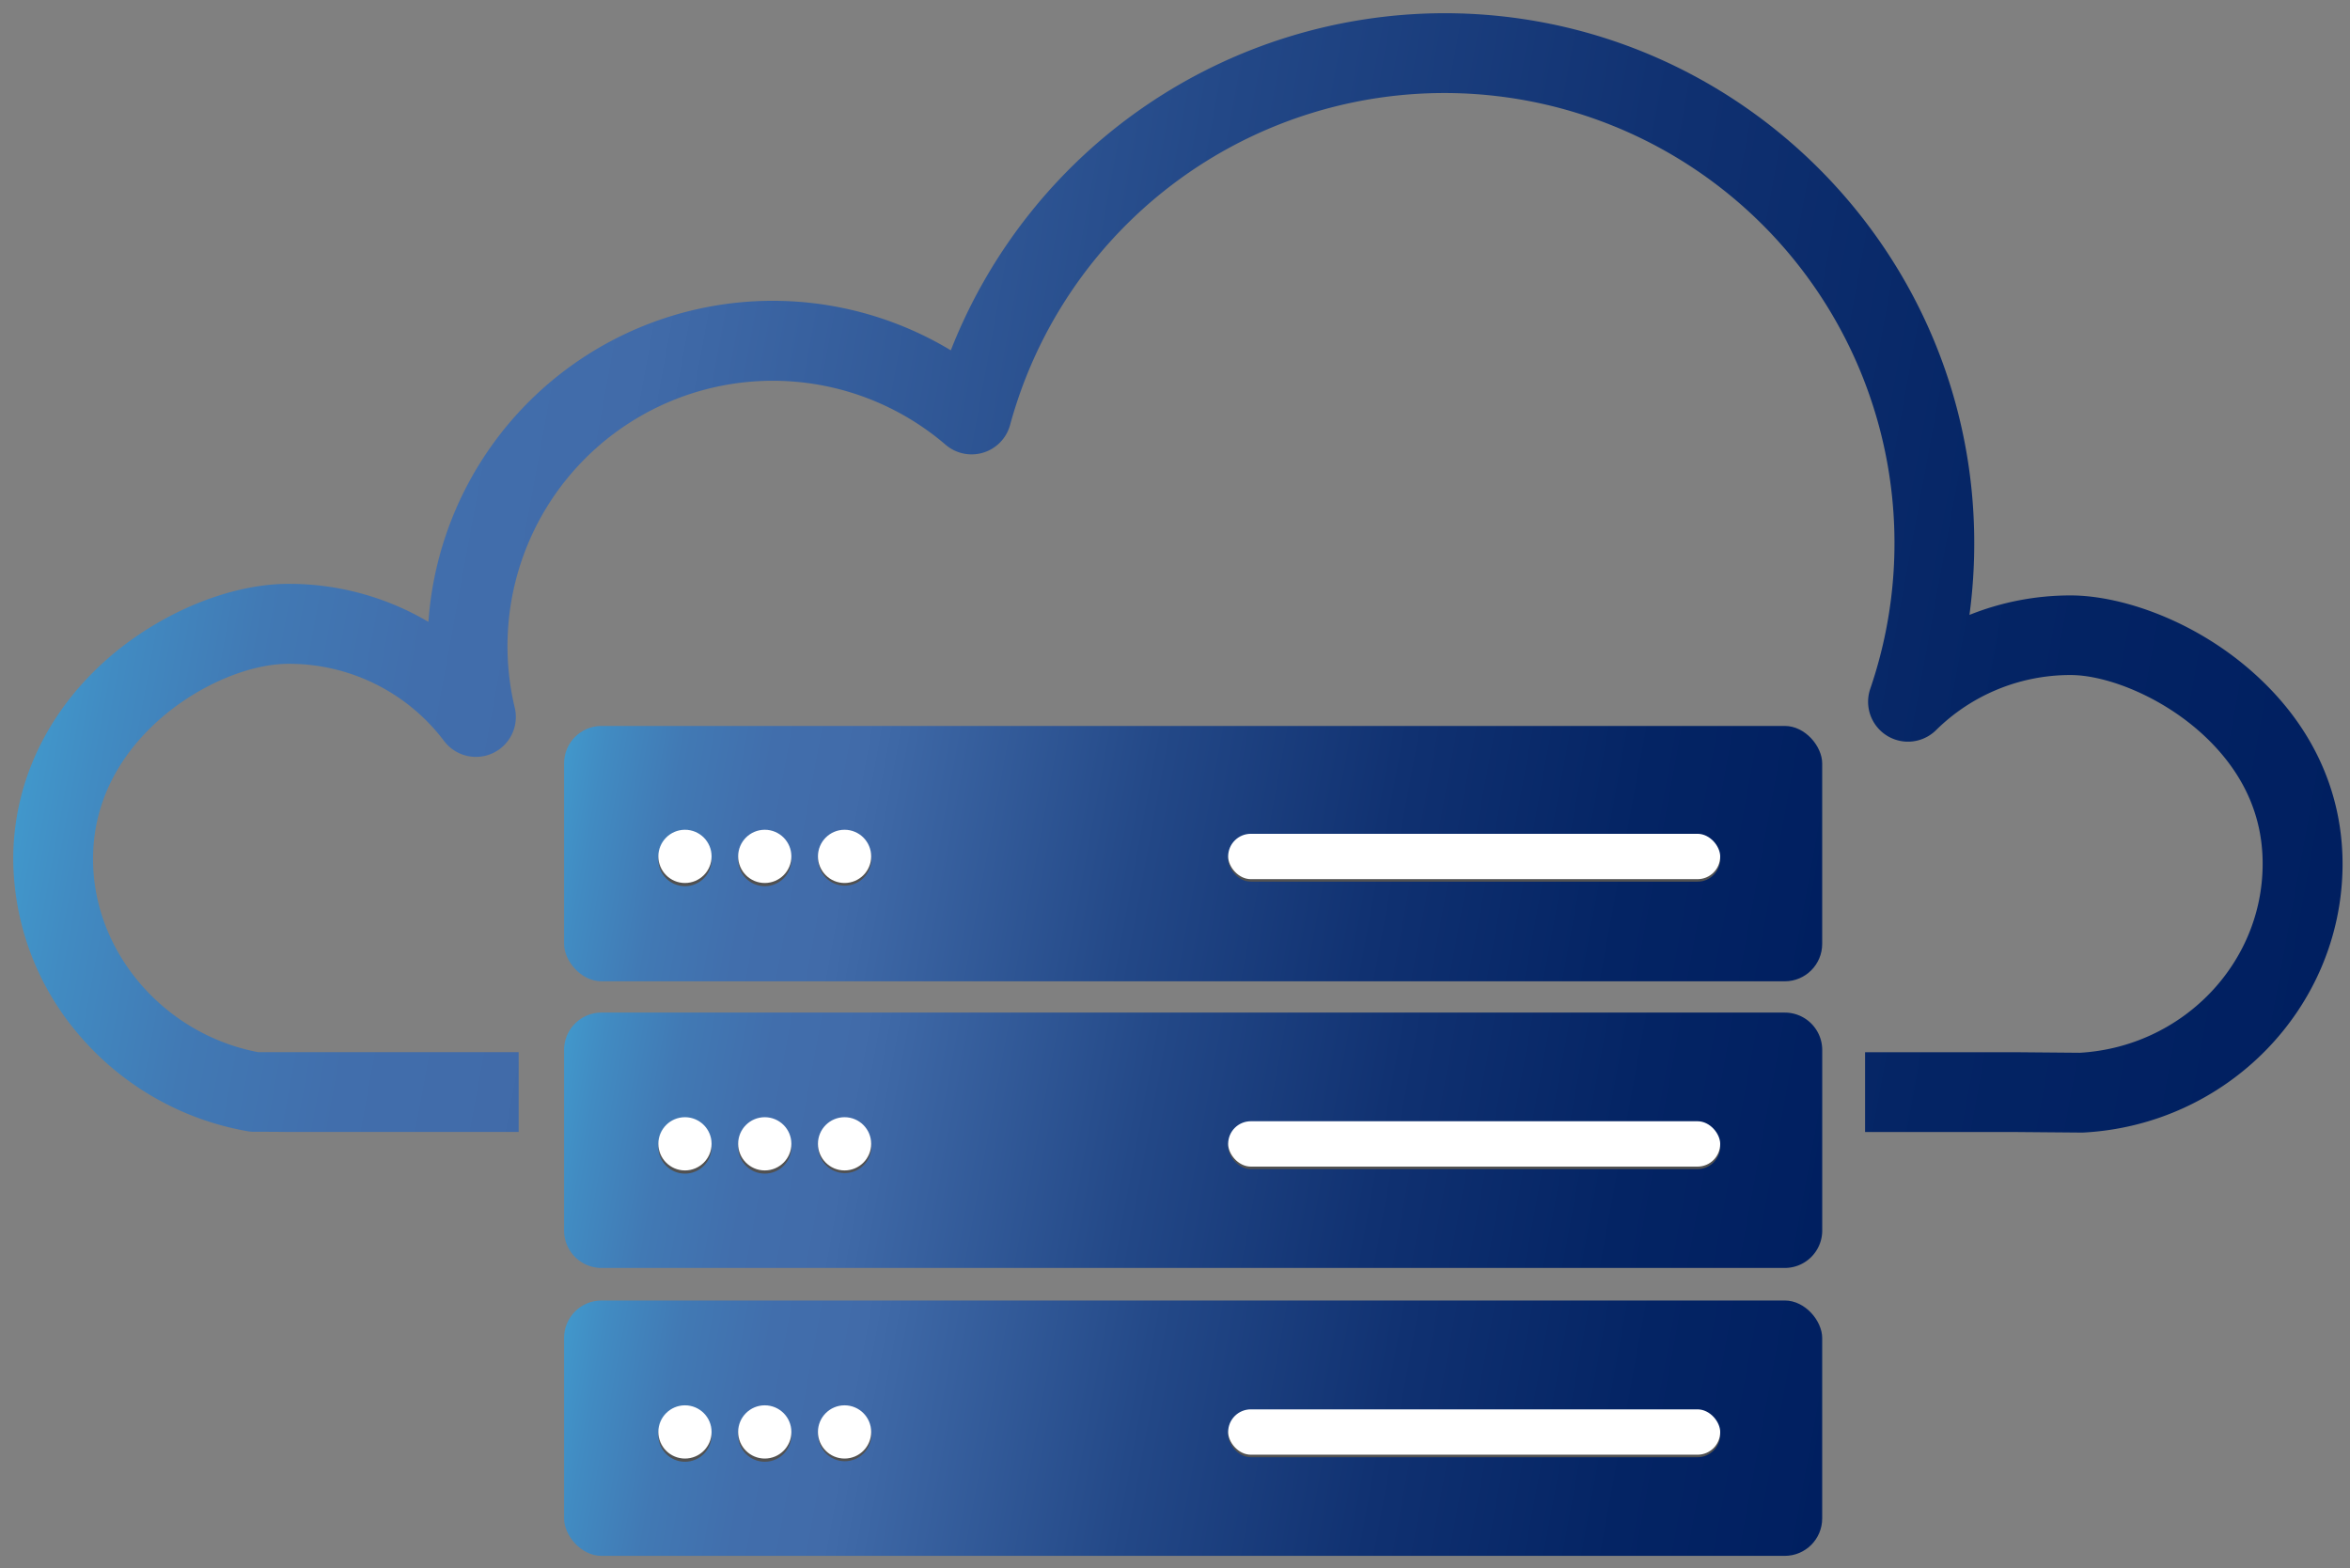 <?xml version="1.0" encoding="UTF-8"?> <svg xmlns="http://www.w3.org/2000/svg" xmlns:xlink="http://www.w3.org/1999/xlink" id="Layer_1" data-name="Layer 1" viewBox="0 0 589 392.99"><rect x="0" y="0" width="589" height="392.99" fill="#808080" stroke="none"/><defs><style>.cls-1{fill:url(#linear-gradient);}.cls-2{fill:url(#linear-gradient-2);}.cls-3{fill:url(#linear-gradient-3);}.cls-4{fill:#515151;}.cls-5{fill:#fff;}.cls-6{fill:url(#linear-gradient-4);}</style><linearGradient id="linear-gradient" x1="142.35" y1="185.2" x2="455.75" y2="242.68" gradientUnits="userSpaceOnUse"><stop offset="0" stop-color="#4197cb"></stop><stop offset="0.03" stop-color="#418bc2"></stop><stop offset="0.09" stop-color="#4179b4"></stop><stop offset="0.16" stop-color="#416eac"></stop><stop offset="0.23" stop-color="#416ba9"></stop><stop offset="0.26" stop-color="#3d67a5"></stop><stop offset="0.46" stop-color="#234887"></stop><stop offset="0.65" stop-color="#103171"></stop><stop offset="0.84" stop-color="#042464"></stop><stop offset="1" stop-color="#001f60"></stop></linearGradient><linearGradient id="linear-gradient-2" x1="142.35" y1="257.04" x2="455.75" y2="314.52" xlink:href="#linear-gradient"></linearGradient><linearGradient id="linear-gradient-3" x1="142.35" y1="329.2" x2="455.75" y2="386.68" xlink:href="#linear-gradient"></linearGradient><linearGradient id="linear-gradient-4" x1="22.03" y1="107.45" x2="589.16" y2="211.46" xlink:href="#linear-gradient"></linearGradient></defs><title>prodco-cloud-platform-2</title><rect class="cls-1" x="141.38" y="181.94" width="315.33" height="64" rx="9.38" ry="9.38"></rect><path class="cls-2" d="M456.72,266.21V308.4a9.38,9.38,0,0,1-9.38,9.38H150.77a9.38,9.38,0,0,1-9.39-9.38V263.16a9.38,9.38,0,0,1,9.39-9.38H447.34a9.38,9.38,0,0,1,9.38,9.38Z"></path><rect class="cls-3" x="141.38" y="325.94" width="315.33" height="64" rx="9.38" ry="9.38"></rect><circle class="cls-4" cx="171.68" cy="215.43" r="6.67"></circle><circle class="cls-4" cx="191.68" cy="215.43" r="6.67"></circle><circle class="cls-5" cx="171.68" cy="214.63" r="6.67"></circle><circle class="cls-5" cx="191.68" cy="214.63" r="6.67"></circle><circle class="cls-4" cx="211.73" cy="215.3" r="6.67"></circle><circle class="cls-5" cx="211.68" cy="214.63" r="6.67"></circle><rect class="cls-4" x="307.82" y="209.6" width="123.33" height="11.37" rx="5.69" ry="5.69"></rect><rect class="cls-5" x="307.82" y="208.97" width="123.33" height="11.37" rx="5.69" ry="5.69"></rect><circle class="cls-4" cx="191.68" cy="359.68" r="6.67"></circle><circle class="cls-5" cx="191.68" cy="358.88" r="6.67"></circle><circle class="cls-4" cx="211.73" cy="359.55" r="6.67"></circle><circle class="cls-5" cx="211.68" cy="358.88" r="6.67"></circle><rect class="cls-4" x="307.82" y="353.85" width="123.33" height="11.37" rx="5.69" ry="5.69"></rect><rect class="cls-5" x="307.82" y="353.22" width="123.33" height="11.37" rx="5.69" ry="5.69"></rect><circle class="cls-4" cx="191.68" cy="287.47" r="6.67"></circle><circle class="cls-5" cx="191.68" cy="286.67" r="6.67"></circle><circle class="cls-4" cx="211.73" cy="287.34" r="6.67"></circle><circle class="cls-5" cx="211.68" cy="286.67" r="6.67"></circle><rect class="cls-4" x="307.82" y="281.64" width="123.33" height="11.37" rx="5.69" ry="5.69"></rect><rect class="cls-5" x="307.82" y="281.01" width="123.33" height="11.37" rx="5.69" ry="5.69"></rect><circle class="cls-4" cx="171.68" cy="359.68" r="6.67"></circle><circle class="cls-5" cx="171.68" cy="358.88" r="6.67"></circle><circle class="cls-4" cx="171.68" cy="287.47" r="6.67"></circle><circle class="cls-5" cx="171.68" cy="286.67" r="6.67"></circle><path class="cls-6" d="M568.35,172c-15.51-15.73-36-22.77-49.34-22.77a68,68,0,0,0-25.39,4.88,134.22,134.22,0,0,0,1.2-18C494.82,62.88,435.25,3.31,362,3.31A133.09,133.09,0,0,0,238.31,87.8a86.5,86.5,0,0,0-130.93,68.06,68.63,68.63,0,0,0-35.08-9.53c-14.48,0-31.59,7-44.66,18.17C12,177.94,3.32,196,3.32,215.31A68.28,68.28,0,0,0,20,259.61,71.66,71.66,0,0,0,62,283.5a9,9,0,0,0,1.63.15c2.82,0,5.66,0,8.5.05H130v-20H72.22l-7.52,0c-23.64-4.5-41.37-25.16-41.38-48.36,0-17.15,9.43-28.84,17.34-35.62,9.46-8.11,21.88-13.35,31.64-13.35a48.64,48.64,0,0,1,39,19.34A10,10,0,0,0,129,177.31a66.5,66.5,0,0,1,108-65.85,10,10,0,0,0,16.18-5,112.81,112.81,0,1,1,215.58,66.17A10,10,0,0,0,485.24,183,47.86,47.86,0,0,1,519,169.18c9.2,0,24.21,5.77,35.1,16.81,8.81,8.94,13.19,19.43,13,31.16-.35,24.79-20.45,45.24-45.81,46.7L505,263.71H467.46v20h37.47l16.51.14h.62c36-1.86,64.56-31,65.07-66.4C587.37,200.39,580.88,184.66,568.35,172Z"></path></svg> 